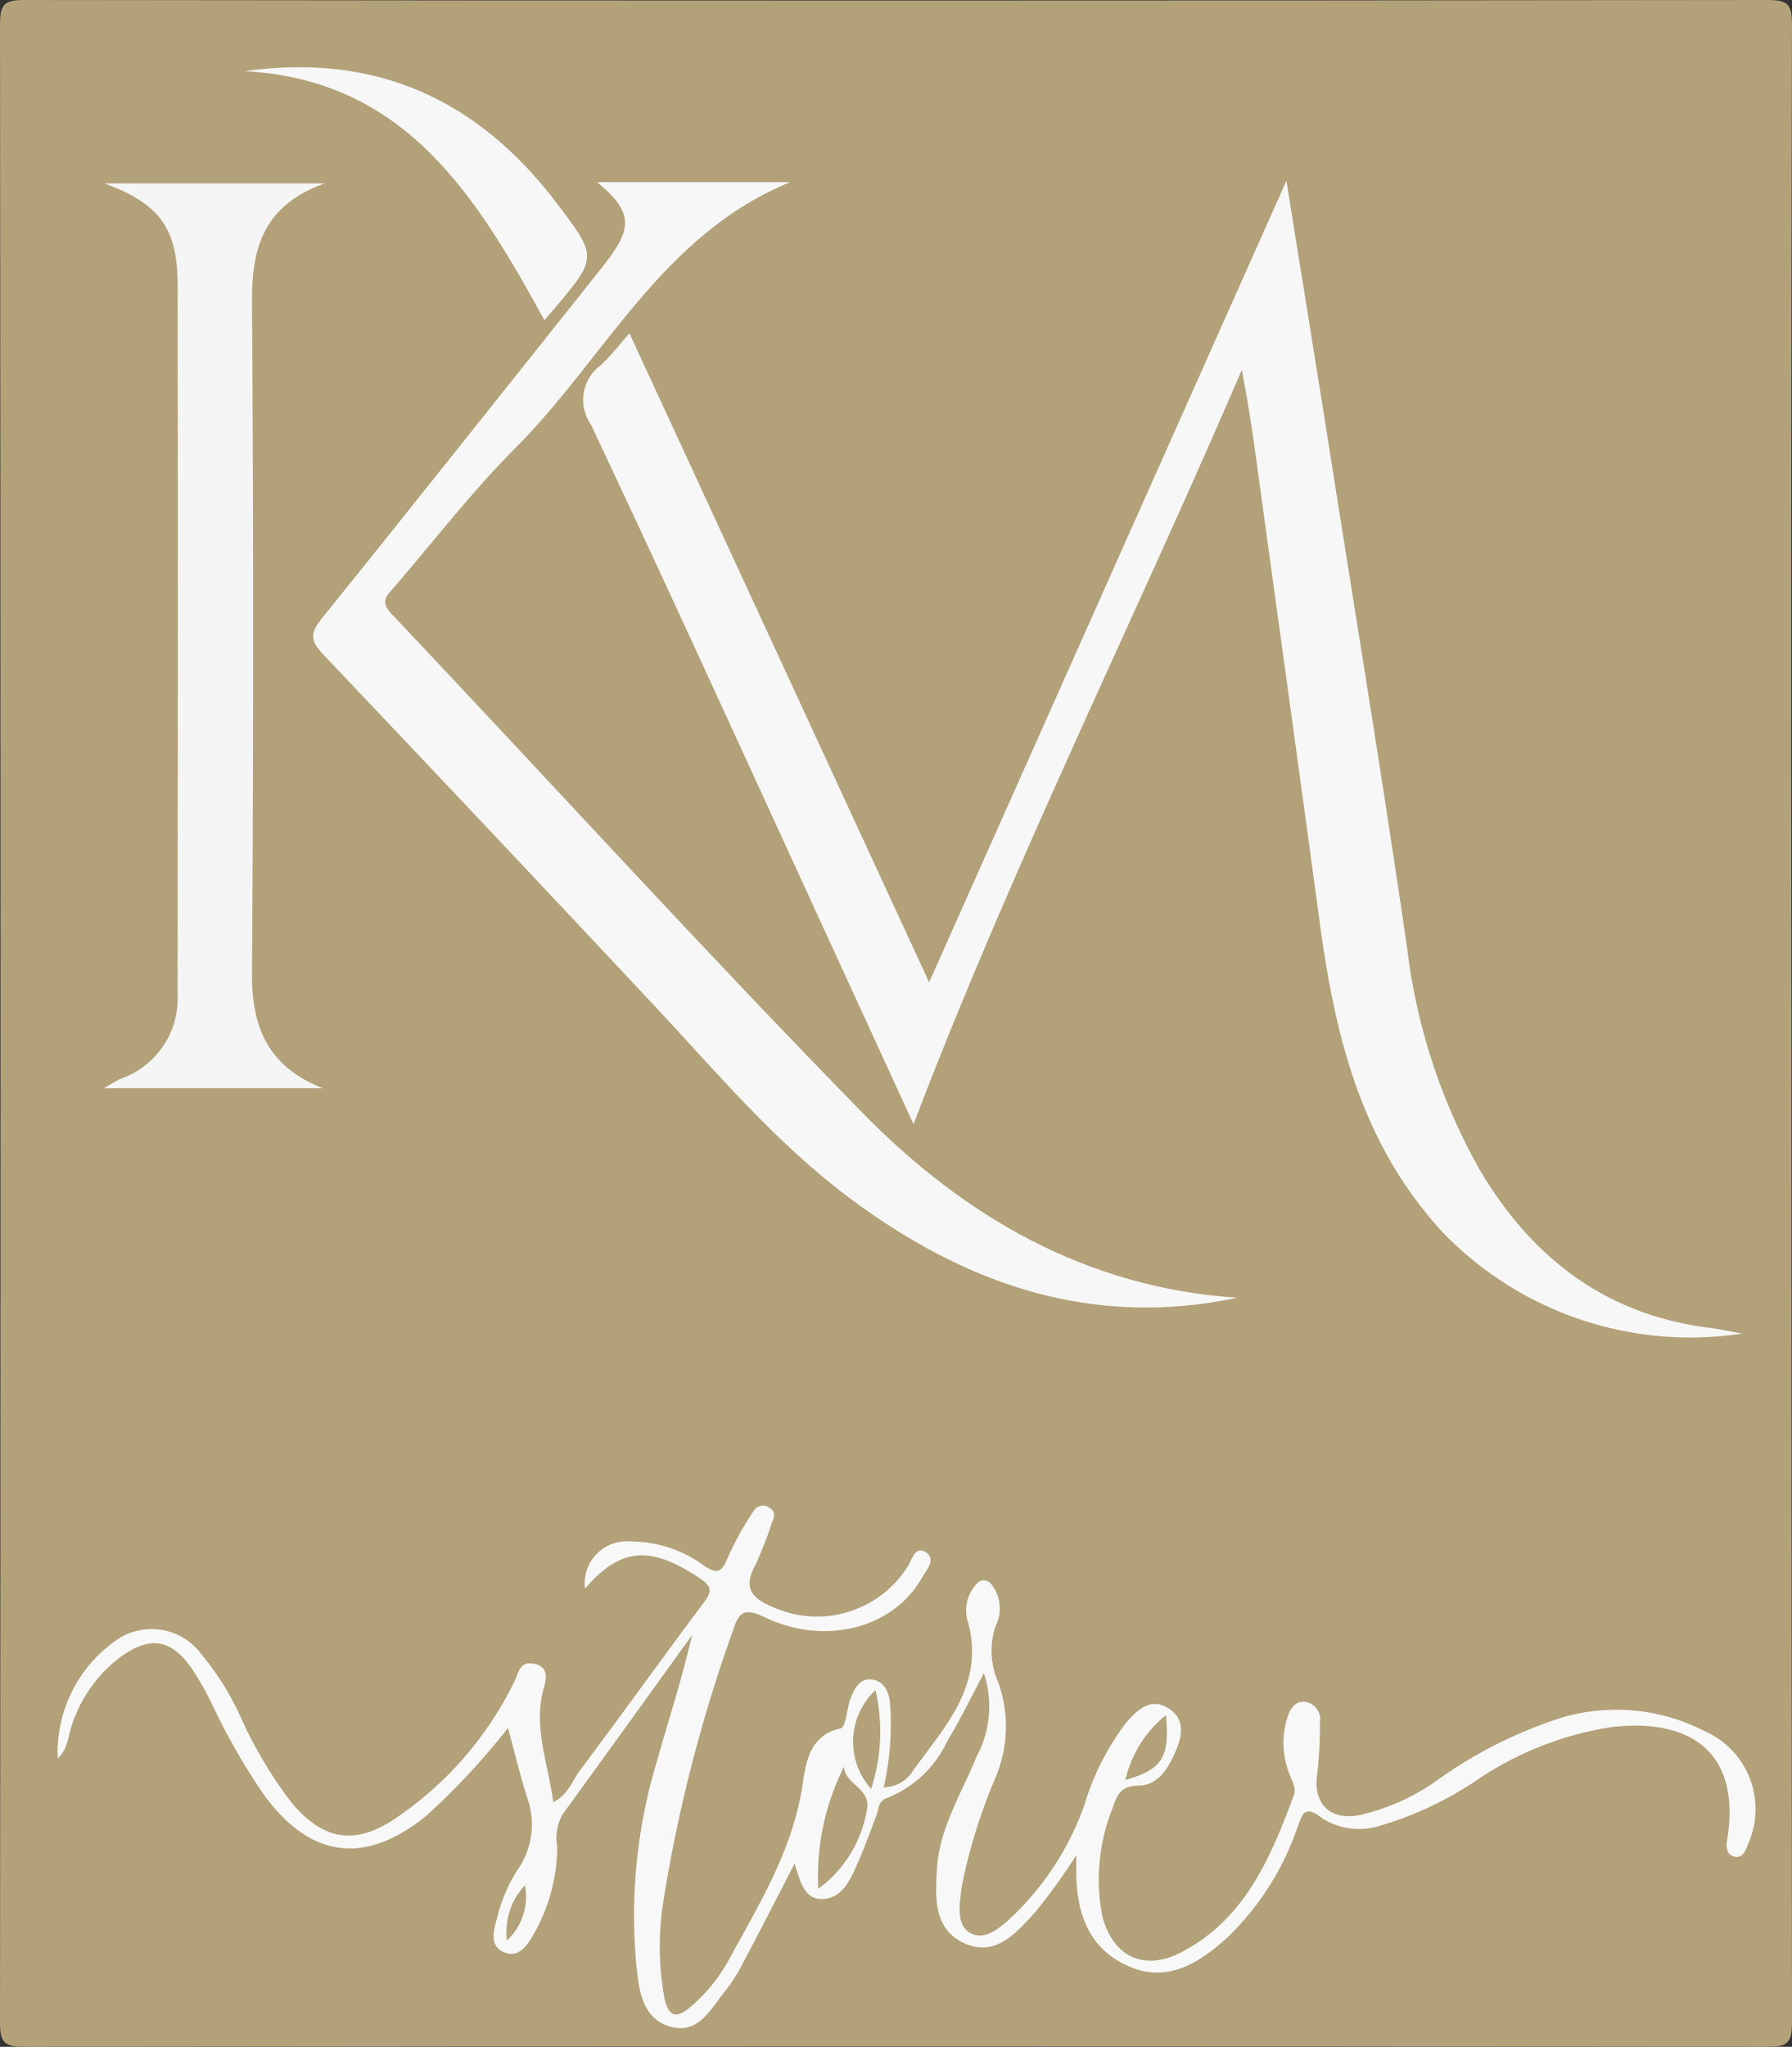 <svg xmlns="http://www.w3.org/2000/svg" xmlns:xlink="http://www.w3.org/1999/xlink" id="Logo" width="87.574" height="100" viewBox="0 0 87.574 100"><rect x="0" y="0" width="87.574" height="100" fill="#333333" stroke="none"/><defs><clipPath id="clip-path"><rect id="Rectangle_1" data-name="Rectangle 1" width="87.574" height="100" fill="#b3a179"></rect></clipPath></defs><g id="Group_1" data-name="Group 1" clip-path="url(#clip-path)"><path id="Path_1" data-name="Path 1" d="M87.545,50q0,24.394.029,48.789c0,1.013-.2,1.212-1.211,1.211q-42.576-.053-85.152,0C.2,100,0,99.8,0,98.789Q.051,50,0,1.211C0,.2.2,0,1.211,0Q43.787.053,86.362,0c1.012,0,1.214.2,1.211,1.211Q87.513,25.605,87.545,50" transform="translate(0 0)" fill="#b3a179"></path><path id="Path_2" data-name="Path 2" d="M294.468,125.116l17.459-39.159c.776,4.842,1.492,9.251,2.188,13.663,1.255,7.958,2.562,15.909,3.719,23.881a29.022,29.022,0,0,0,3.553,10.8c2.532,4.275,6.154,7.077,11.231,7.7.473.058.941.165,1.581.28a16.809,16.809,0,0,1-14.625-4.937c-3.99-4.322-5.272-9.6-6.021-15.159-.939-6.969-1.912-13.932-2.866-20.9-.276-2.014-.535-4.029-.941-6.079-5.288,12.295-11.253,24.274-16.041,36.848-1.354-2.949-2.733-5.958-4.116-8.966-3.869-8.415-7.7-16.848-11.652-25.222a2.107,2.107,0,0,1,.484-2.9c.471-.426.859-.944,1.4-1.555l14.642,31.7" transform="translate(-249.061 -77.127)" fill="#f7f7f7"></path><path id="Path_3" data-name="Path 3" d="M162.84,86.646h9.44c-6.262,2.553-9.045,8.6-13.429,12.989-2.116,2.119-3.955,4.514-5.915,6.788-.34.394-.729.684-.141,1.306,7.673,8.117,15.195,16.38,23,24.364,4.979,5.092,10.965,8.571,18.338,9.056-7.115,1.5-13.265-.646-18.9-4.834-3.66-2.72-6.561-6.2-9.649-9.5q-8.024-8.567-16.107-17.079c-.637-.669-.683-1.037-.084-1.778,4.6-5.7,9.149-11.448,13.717-17.176,1.517-1.9,1.5-2.677-.27-4.14" transform="translate(-133.666 -77.745)" fill="#f7f7f7"></path><path id="Path_4" data-name="Path 4" d="M63.206,733.539c-.914,1.764-1.707,3.318-2.524,4.859a8.279,8.279,0,0,1-.871,1.366c-.7.855-1.284,2.108-2.644,1.736-1.425-.389-1.555-1.8-1.69-3a26.1,26.1,0,0,1,1.031-10.061c.567-2.007,1.214-3.991,1.689-6.072-2.112,2.928-4.218,5.861-6.343,8.78a2.425,2.425,0,0,0-.243,1.565,8.7,8.7,0,0,1-1.124,4.218c-.322.566-.729,1.221-1.453.938-.773-.3-.523-1.119-.36-1.7a7.738,7.738,0,0,1,.966-2.287,3.881,3.881,0,0,0,.487-3.619c-.336-1.063-.594-2.151-.922-3.363a34.462,34.462,0,0,1-4,4.3c-2.98,2.416-5.657,2.077-7.927-1.031a31.869,31.869,0,0,1-2.558-4.467,14.879,14.879,0,0,0-.94-1.662c-1.031-1.513-2.11-1.669-3.6-.539a6.794,6.794,0,0,0-2.266,3.192c-.21.574-.208,1.248-.715,1.7a6.688,6.688,0,0,1,3.048-5.9,3.029,3.029,0,0,1,3.971.8,13.8,13.8,0,0,1,2,3.249,20.856,20.856,0,0,0,2.424,4.027c1.53,1.809,3.059,2.088,5.035.77a17.145,17.145,0,0,0,5.841-6.708c.218-.435.245-1,.944-.868.723.136.633.7.5,1.156-.551,1.9.2,3.679.455,5.61.724-.356.931-1.06,1.317-1.574,2.038-2.71,4.008-5.471,6.044-8.182.432-.576.364-.806-.225-1.2-2.4-1.6-3.861-1.486-5.586.525a2.057,2.057,0,0,1,2.245-2.306,6.038,6.038,0,0,1,3.577,1.185c.593.4.85.356,1.132-.347a15.287,15.287,0,0,1,1.273-2.306.538.538,0,0,1,.77-.195c.334.2.266.443.138.749a20.177,20.177,0,0,1-.8,2.05c-.608,1.089-.231,1.621.824,2.058a5.239,5.239,0,0,0,6.6-1.956c.223-.331.365-1.047.887-.717.549.347.029.88-.192,1.27-1.381,2.438-4.709,3.331-7.676,1.908-1.042-.5-1.272-.208-1.562.7a73.056,73.056,0,0,0-3.393,13.227,14,14,0,0,0,.063,4.7c.213.98.647.951,1.293.395a8.141,8.141,0,0,0,1.849-2.281c1.475-2.7,3.093-5.319,3.591-8.47.169-1.067.281-2.481,1.88-2.842.255-.058.289-.97.481-1.465.179-.461.444-.982,1.012-.924.613.063.861.586.917,1.17a13.988,13.988,0,0,1-.31,4.1A1.685,1.685,0,0,0,69,728.986c1.552-2.155,3.5-4.16,2.694-7.226a1.886,1.886,0,0,1,.445-1.93.444.444,0,0,1,.657.014,1.9,1.9,0,0,1,.235,2.08,3.833,3.833,0,0,0,.149,2.794,6.39,6.39,0,0,1-.151,4.608,26.87,26.87,0,0,0-1.651,5.325c-.091.825-.327,1.917.483,2.3.76.358,1.539-.42,2.144-.99a13.981,13.981,0,0,0,3.369-5.3,12.537,12.537,0,0,1,2.058-4.042c.535-.6,1.168-1.22,2.023-.693.9.555.691,1.416.328,2.227-.353.79-.844,1.557-1.768,1.566-.847.008-1.043.434-1.26,1.088a9.4,9.4,0,0,0-.525,5.2c.479,2.046,2.03,2.82,3.89,1.848,3.121-1.63,4.372-4.655,5.506-7.719.109-.295-.155-.742-.28-1.106a4.115,4.115,0,0,1-.066-2.6c.132-.428.366-.878.911-.8a.852.852,0,0,1,.69.985,19.569,19.569,0,0,1-.128,2.5c-.229,1.445.588,2.331,2.065,2.045a10.7,10.7,0,0,0,3.618-1.577,22,22,0,0,1,6.269-3.19,9.453,9.453,0,0,1,7.007.677,4.163,4.163,0,0,1,2.1,5.491c-.122.331-.267.722-.671.628-.351-.082-.428-.389-.357-.82.652-3.947-1.422-5.96-5.574-5.521a16.027,16.027,0,0,0-6.538,2.52,17.091,17.091,0,0,1-4.752,2.28,3.373,3.373,0,0,1-2.97-.364c-.874-.7-.949-.054-1.161.461a13.624,13.624,0,0,1-3.446,5.412c-1.356,1.213-2.877,2.217-4.782,1.4-1.956-.841-2.566-2.57-2.584-4.573,0-.182,0-.364,0-.864a29.38,29.38,0,0,1-1.991,2.76c-.916,1-1.929,2.244-3.486,1.536-1.493-.679-1.417-2.193-1.335-3.6.117-2.027,1.209-3.708,1.938-5.516a5.164,5.164,0,0,0,.358-4.073c-.611,1.142-1.133,2.238-1.764,3.267a5.494,5.494,0,0,1-2.895,2.8c-.532.161-.465.539-.594.885-.326.869-.648,1.741-1.029,2.586-.327.725-.759,1.5-1.652,1.493-.843,0-1.038-.851-1.315-1.717" transform="translate(-24.379 -642.479)" fill="#f8f8f8"></path><path id="Path_5" data-name="Path 5" d="M60.086,131.44H49.375c.4-.224.608-.371.84-.468a4.147,4.147,0,0,0,2.766-4.111q.012-10.185.013-20.371,0-7.168-.011-14.337c-.007-2.706-.874-3.935-3.577-4.922H60.172c-2.99,1.07-3.571,3.154-3.553,5.778q.111,16.405,0,32.811c-.02,2.7.824,4.588,3.469,5.619" transform="translate(-44.303 -78.271)" fill="#f5f5f5"></path><path id="Path_6" data-name="Path 6" d="M116.434,32.145c6.383-.906,11.384,1.376,15.217,6.41,2.042,2.682,2.043,2.682-.161,5.278-.122.144-.246.286-.411.48-3.3-6.01-6.761-11.745-14.644-12.167" transform="translate(-104.473 -28.668)" fill="#f7f7f7"></path><path id="Path_7" data-name="Path 7" d="M388.86,846.209a11.876,11.876,0,0,1,1.258-5.967c.047.909,1.4,1.044,1.1,2.2a6.01,6.01,0,0,1-2.356,3.763" transform="translate(-348.871 -753.925)" fill="#b3a179"></path><path id="Path_8" data-name="Path 8" d="M406.714,808.663a3.446,3.446,0,0,1,.213-4.821,8.988,8.988,0,0,1-.213,4.821" transform="translate(-364.143 -721.265)" fill="#b3a179"></path><path id="Path_9" data-name="Path 9" d="M537.352,815.691c.187,2.081-.174,2.643-1.982,3.171a5.666,5.666,0,0,1,1.982-3.171" transform="translate(-480.372 -731.896)" fill="#b3a179"></path><path id="Path_10" data-name="Path 10" d="M240.911,899.349a3.322,3.322,0,0,1,.879-2.693,2.911,2.911,0,0,1-.879,2.693" transform="translate(-216.137 -804.544)" fill="#b3a179"></path></g></svg>